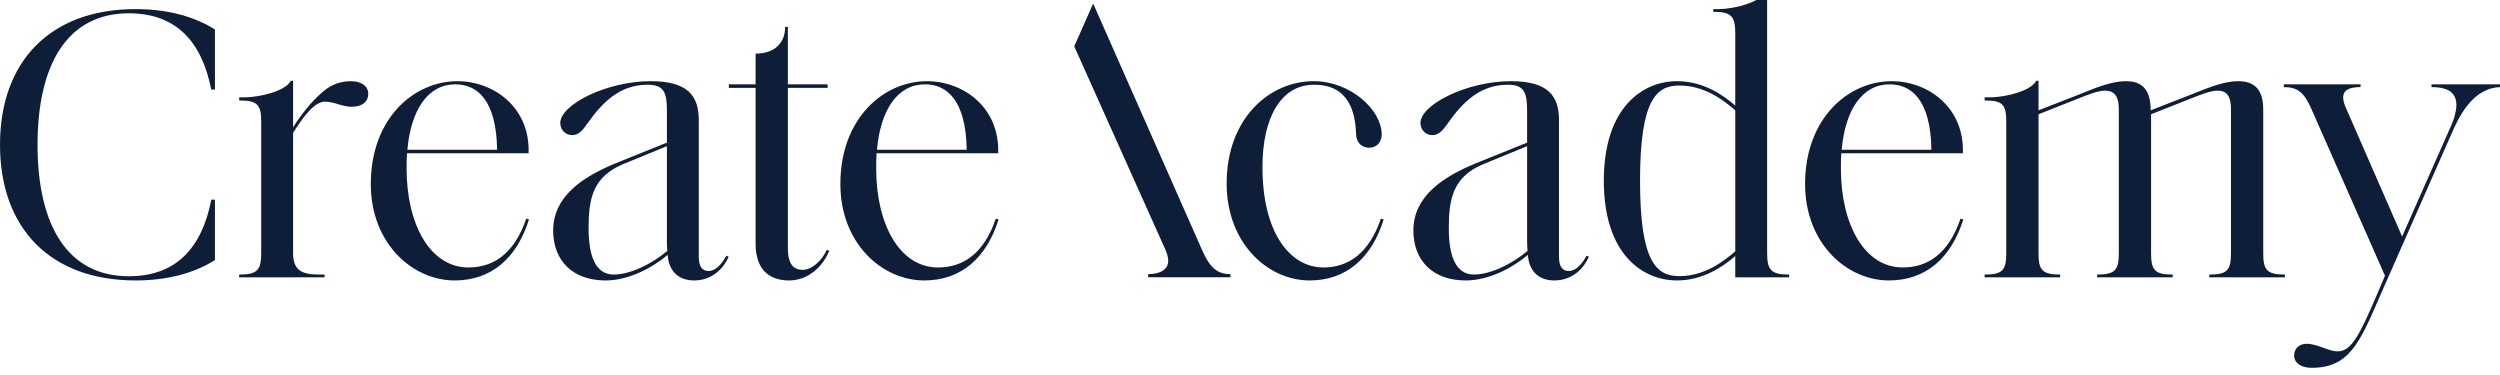 <svg width="320" height="48" viewBox="0 0 320 48" fill="none" xmlns="http://www.w3.org/2000/svg">
<g clip-path="url(#clip0_302_12313)">
<path fill-rule="evenodd" clip-rule="evenodd" d="M214.657 10.392C210.275 10.392 205.288 13.719 205.288 23.145C205.288 32.571 210.275 35.898 214.657 35.898C218.032 35.898 220.601 34.084 222.113 32.773V35.495H229.014V35.142H228.913C226.646 35.142 226.193 34.487 226.193 32.37V-1H225.891C225.387 0.21 222.163 1.168 219.896 1.168H219.292V1.52H219.393C221.659 1.52 222.113 2.125 222.113 4.293V13.517C220.551 12.156 218.032 10.392 214.657 10.392ZM222.115 14.122V32.168C220.551 33.529 218.133 35.344 214.962 35.344C212.091 35.344 209.925 33.68 209.925 23.145C209.925 12.61 212.091 10.947 214.962 10.947C218.136 10.947 220.554 12.761 222.115 14.122ZM27.513 25.555H27.05C25.841 31.719 22.57 35.36 16.482 35.36C8.659 35.36 4.805 28.86 4.805 18.531C4.805 8.203 8.659 1.702 16.482 1.702C22.555 1.702 25.825 5.325 27.041 11.46H27.513V3.767C24.805 2.079 21.387 1.165 17.355 1.165C6.424 1.165 0 7.871 0 18.531C0 29.191 6.424 35.898 17.355 35.898C21.387 35.898 24.803 34.983 27.513 33.296V25.555ZM30.615 35.495V35.142H30.715C32.982 35.142 33.436 34.487 33.436 32.37V15.584C33.436 13.467 32.982 12.862 30.715 12.862H30.615V12.459H31.219C33.486 12.459 36.66 11.551 37.214 10.342H37.516V16.29C38.725 14.425 39.883 13.013 41.092 11.955C41.999 11.098 43.208 10.392 44.921 10.392C46.281 10.392 47.137 11.047 47.137 12.005C47.137 13.013 46.382 13.668 44.971 13.668C44.423 13.668 43.875 13.508 43.321 13.346C42.755 13.181 42.182 13.013 41.596 13.013C40.236 13.013 38.826 14.929 37.516 16.995V32.37C37.516 34.487 38.473 35.142 40.79 35.142H41.546V35.495H30.615ZM58.543 10.392C53.002 10.392 47.461 15.13 47.461 23.548C47.461 31.21 52.851 35.898 58.191 35.898C62.876 35.898 66.15 33.075 67.711 28.085L67.359 27.984C65.797 32.571 63.077 34.235 59.954 34.235C55.068 34.235 52.045 28.74 52.045 21.582V21.582C52.045 20.927 52.045 20.272 52.096 19.617H67.661C67.862 13.719 63.178 10.392 58.543 10.392ZM52.146 19.163C52.599 14.072 54.765 10.795 58.291 10.795C61.012 10.795 63.53 12.711 63.631 19.163H52.146ZM85.464 32.622C83.5 34.285 80.478 35.898 77.505 35.898C73.375 35.898 70.806 33.428 70.806 29.496C70.806 25.161 74.533 22.641 78.865 20.877L85.364 18.256V14.173C85.364 11.803 84.961 10.846 82.895 10.846C79.47 10.846 77.203 12.912 75.138 15.886C74.533 16.743 74.03 17.298 73.224 17.298C72.468 17.298 71.713 16.693 71.713 15.735C71.713 13.416 77.606 10.392 83.298 10.392C88.034 10.392 89.444 12.257 89.444 15.382V32.874C89.444 34.134 89.897 34.688 90.703 34.688C91.61 34.688 92.416 33.781 92.97 32.722L93.272 32.874C92.668 34.235 91.257 35.898 88.84 35.898C86.623 35.898 85.565 34.436 85.464 32.622ZM85.41 32.03C85.409 32.001 85.406 31.966 85.404 31.926L85.404 31.925C85.389 31.691 85.364 31.287 85.364 30.857V18.709L79.722 21.028C75.894 22.641 75.339 25.413 75.339 29.194C75.339 32.722 76.196 35.142 78.563 35.142C80.679 35.142 83.45 33.781 85.414 32.118C85.414 32.101 85.413 32.071 85.41 32.03ZM96.717 11.249V31.21C96.717 34.941 98.933 35.898 100.998 35.898C103.568 35.898 105.381 33.983 106.137 32.118L105.834 31.966C105.179 33.428 103.87 34.537 102.762 34.537C101.653 34.537 100.847 33.932 100.847 31.765V11.249H105.935V10.795H100.847V3.436H100.495V3.486C100.495 5.452 99.185 6.864 96.717 6.864V10.795H93.291V11.249H96.717ZM107.569 23.548C107.569 15.13 113.11 10.392 118.651 10.392C123.285 10.392 127.97 13.719 127.768 19.617H112.203C112.153 20.272 112.153 20.927 112.153 21.582C112.153 28.74 115.175 34.235 120.061 34.235C123.184 34.235 125.904 32.571 127.466 27.984L127.819 28.085C126.257 33.075 122.983 35.898 118.298 35.898C112.959 35.898 107.569 31.21 107.569 23.548ZM118.399 10.795C114.873 10.795 112.707 14.072 112.253 19.163H123.738C123.638 12.711 121.119 10.795 118.399 10.795ZM168.144 10.392C162.502 10.392 157.011 15.13 157.011 23.498C157.011 31.109 162.25 35.898 167.64 35.898C172.224 35.898 175.549 33.126 177.11 28.085L176.757 27.984C175.246 32.42 172.576 34.235 169.403 34.235C165.121 34.235 161.595 29.799 161.595 21.381C161.595 14.979 164.013 10.846 168.194 10.846C172.728 10.846 173.483 14.425 173.584 17.247C173.634 18.407 174.491 18.911 175.246 18.911C176.203 18.911 176.858 18.205 176.858 17.197C176.858 14.122 172.929 10.392 168.144 10.392ZM195.571 32.622C193.607 34.285 190.584 35.898 187.612 35.898C183.481 35.898 180.912 33.428 180.912 29.496C180.912 25.161 184.64 22.641 188.972 20.877L195.47 18.256V14.173C195.47 11.803 195.067 10.846 193.002 10.846C189.577 10.846 187.31 12.912 185.245 15.886C184.64 16.743 184.136 17.298 183.33 17.298C182.575 17.298 181.819 16.693 181.819 15.735C181.819 13.416 187.713 10.392 193.405 10.392C198.14 10.392 199.551 12.257 199.551 15.382V32.874C199.551 34.134 200.004 34.688 200.81 34.688C201.717 34.688 202.523 33.781 203.077 32.722L203.379 32.874C202.774 34.235 201.364 35.898 198.946 35.898C196.73 35.898 195.672 34.436 195.571 32.622ZM195.521 32.118C195.521 32.088 195.516 32.021 195.51 31.925C195.496 31.691 195.47 31.287 195.47 30.857V18.709L189.829 21.028C186 22.641 185.446 25.413 185.446 29.194C185.446 32.722 186.302 35.142 188.67 35.142C190.786 35.142 193.556 33.781 195.521 32.118ZM231.051 23.548C231.051 15.13 236.592 10.392 242.133 10.392C246.767 10.392 251.452 13.719 251.25 19.617H235.685C235.635 20.272 235.635 20.927 235.635 21.582V21.582C235.635 28.74 238.657 34.235 243.543 34.235C246.666 34.235 249.387 32.571 250.948 27.984L251.301 28.085C249.739 33.075 246.465 35.898 241.78 35.898C236.441 35.898 231.051 31.21 231.051 23.548ZM241.881 10.795C238.355 10.795 236.189 14.072 235.735 19.163H247.22C247.12 12.711 244.601 10.795 241.881 10.795ZM282.793 35.142V35.495H292.465V35.142H292.415C290.098 35.142 289.695 34.487 289.695 32.37V14.021C289.695 11.35 288.486 10.392 286.471 10.392C284.758 10.392 282.945 11.098 280.325 12.156L275.288 14.122C275.288 10.896 273.626 10.392 272.114 10.392C270.402 10.392 268.538 11.098 265.969 12.156L260.931 14.122V10.342H260.629C260.075 11.551 256.902 12.459 254.635 12.459H254.03V12.862H254.131C256.398 12.862 256.801 13.467 256.801 15.584V32.37C256.801 34.487 256.398 35.142 254.131 35.142H254.03V35.495H263.702V35.142H263.652C261.334 35.142 260.931 34.487 260.931 32.37V14.626L265.515 12.812C265.682 12.746 265.849 12.68 266.017 12.613C267.275 12.112 268.556 11.602 269.445 11.602C270.603 11.602 271.208 12.307 271.208 13.921V32.37C271.208 34.487 270.805 35.142 268.487 35.142H268.437V35.495H278.109V35.142H278.008C275.741 35.142 275.338 34.487 275.338 32.37V14.626L279.922 12.812C280.087 12.747 280.252 12.681 280.418 12.615L280.424 12.613C281.682 12.112 282.963 11.602 283.851 11.602C285.01 11.602 285.564 12.307 285.564 13.921V32.37C285.564 34.487 285.161 35.142 282.894 35.142H282.793ZM153.917 32.118L139.925 0.452L137.503 5.935L149.129 31.863C149.415 32.511 149.532 32.972 149.532 33.375C149.532 34.484 148.525 35.089 146.963 35.089V35.492H157.496V35.089C155.781 35.092 154.833 34.187 153.917 32.118ZM300.266 13.779L307.468 30.272L313.84 15.872C314.025 15.43 314.344 14.544 314.406 13.69C314.536 11.931 313.451 11.15 311.235 11.15V10.798H320V11.15C317.179 11.251 315.378 13.625 314.111 16.412L314.221 16.15L305.816 35.212L304.751 37.629L304.592 37.997C302.01 43.951 300.648 47.095 295.859 47.081C294.499 47.076 293.645 46.419 293.648 45.511C293.65 44.554 294.358 44.002 295.264 44.004C295.972 44.007 296.692 44.267 297.384 44.518C298.022 44.749 298.635 44.971 299.191 44.974C300.954 44.978 301.966 43.065 304.351 37.477L305.276 35.293L295.809 13.832C294.917 11.851 294.094 11.146 292.331 11.146V10.793H302.154V11.146C300.117 11.148 299.448 11.923 300.266 13.779Z" fill="#0E1E38"/>
</g>
<defs>
<clipPath id="clip0_302_12313">
<rect width="320" height="48" fill="white"/>
</clipPath>
</defs>
</svg>
